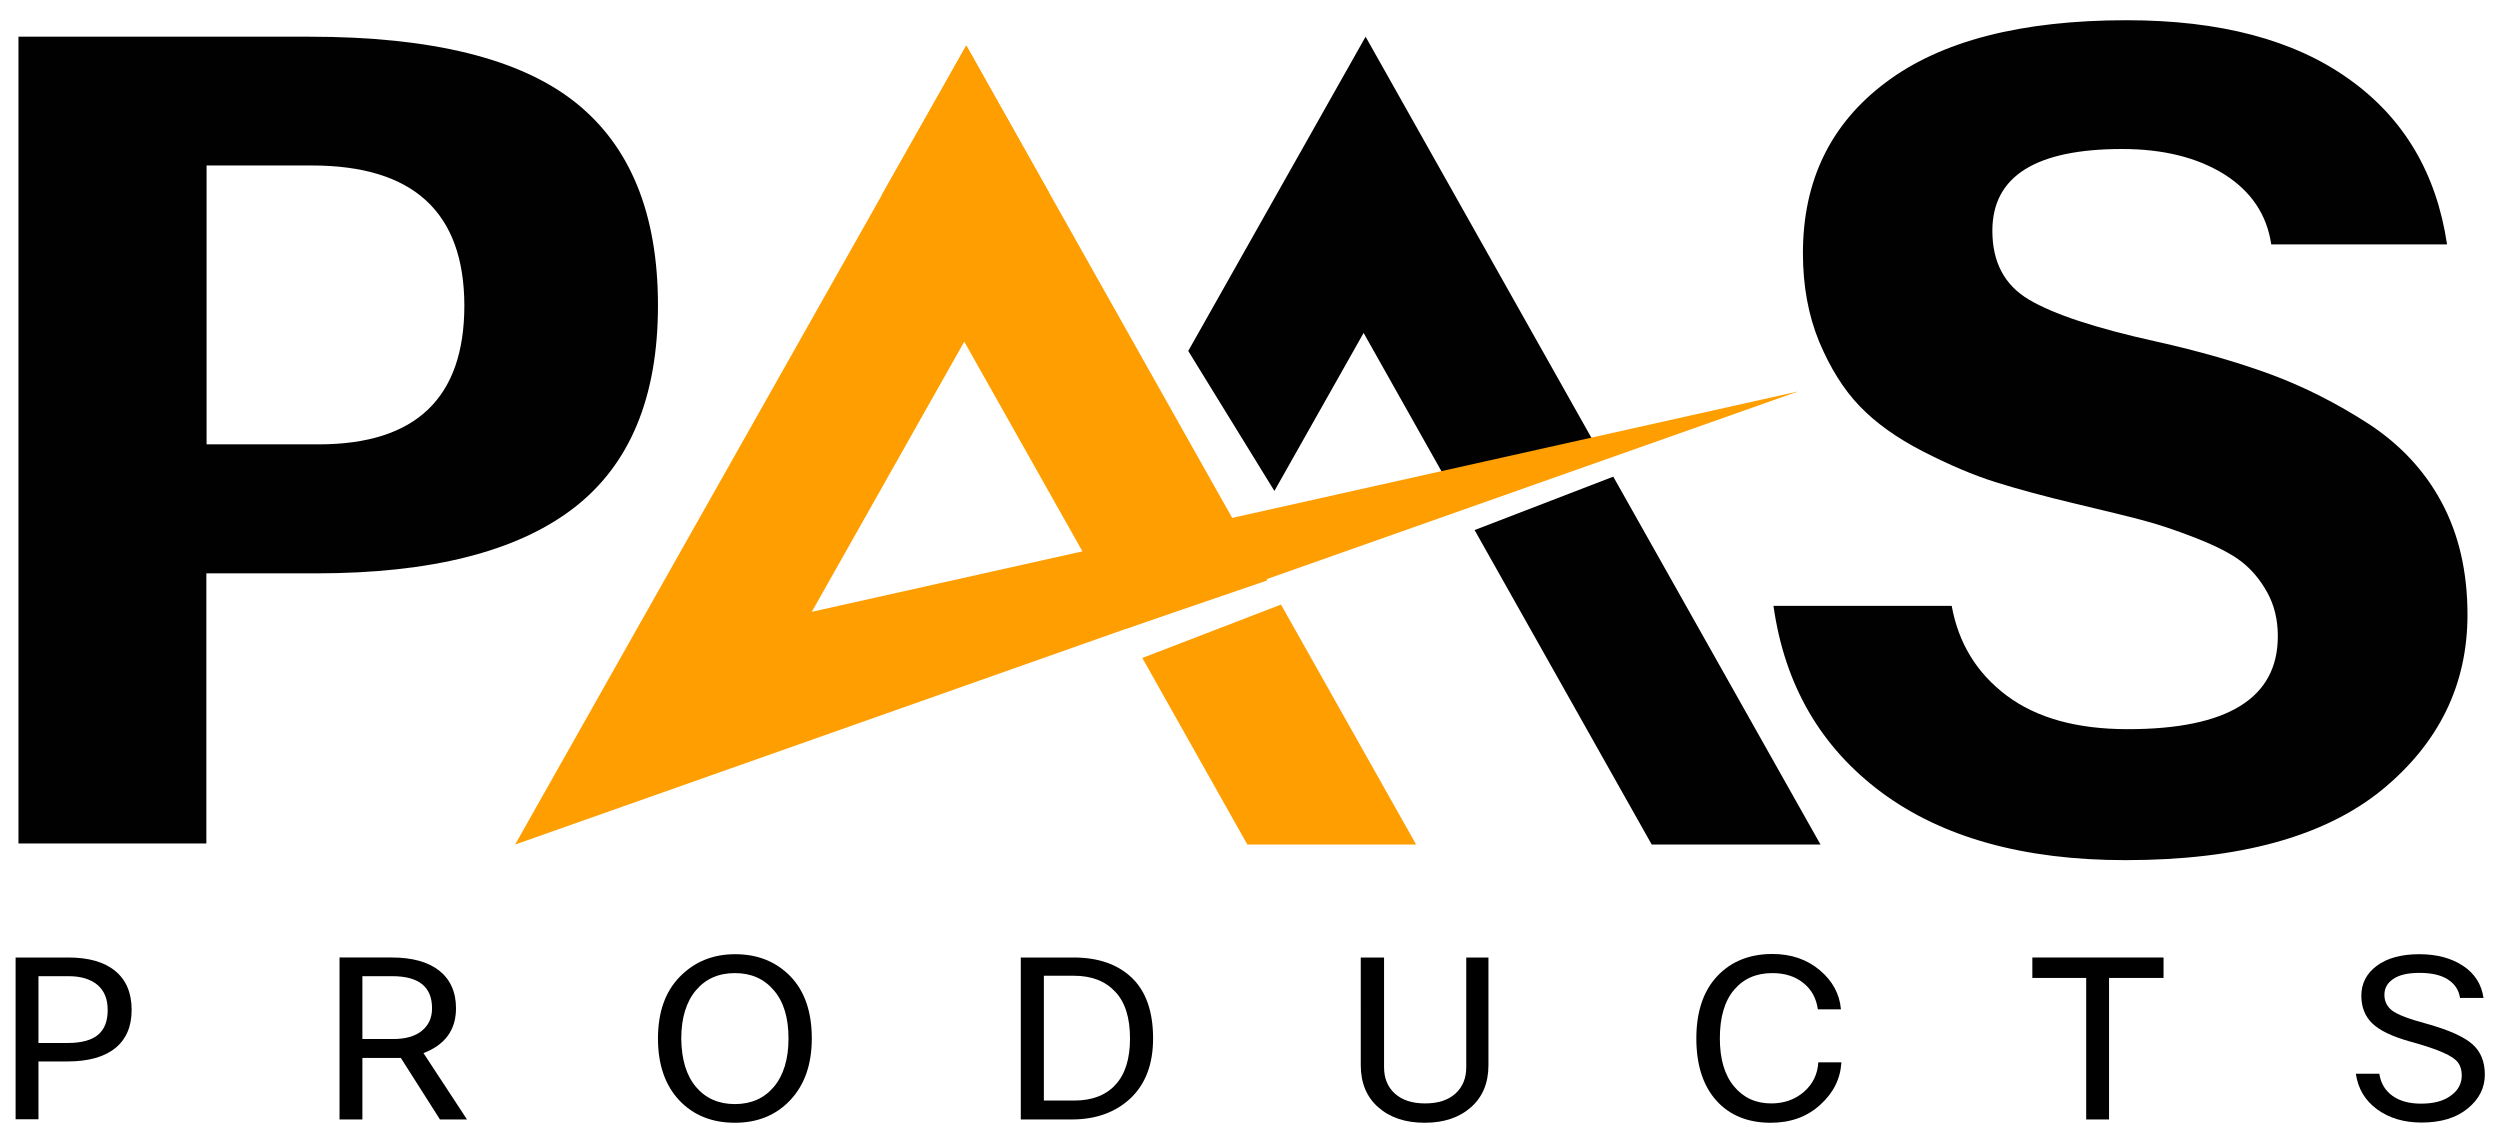 <svg xml:space="preserve" style="enable-background:new 0 0 113.76 52;" viewBox="0 0 113.76 52" y="0px" x="0px" xmlns:xlink="http://www.w3.org/1999/xlink" xmlns="http://www.w3.org/2000/svg" id="Layer_1" version="1.1">
<style type="text/css">
	.st0{fill:#FF9E01;}
	.st1{fill:#FFFFFF;}
	.st2{fill:#010101;}
	.st3{display:none;}
	.st4{display:inline;fill:#13A6B0;}
	.st5{display:inline;}
	.st6{display:inline;fill:#2970F0;}
	.st7{display:inline;fill:#3E403D;}
	.st8{display:inline;fill:#333333;}
	.st9{fill:#13A6B0;}
	.st10{fill:#F98B29;}
	.st11{fill:#EDFC57;}
	.st12{fill:#3E403D;}
	.st13{fill:#333333;}
	.st14{fill:#2970F0;}
	.st15{fill:#F6E82F;}
</style>
<g>
	<g>
		<g>
			<path d="M0.71,43.57H3.1c0.93,0,1.64,0.2,2.14,0.61c0.5,0.41,0.75,1,0.75,1.78c0,0.75-0.25,1.33-0.74,1.73s-1.22,0.61-2.18,0.61
				H1.75v2.63H0.71V43.57z M3.12,44.42H1.75v3.04h1.33c0.63,0,1.1-0.13,1.39-0.38c0.29-0.25,0.43-0.62,0.43-1.12
				s-0.15-0.87-0.46-1.14C4.13,44.56,3.69,44.42,3.12,44.42z"></path>
			<path d="M21.25,50.94h-1.23l-1.78-2.8h-1.75v2.8h-1.04v-7.37h2.38c0.93,0,1.65,0.2,2.16,0.6c0.5,0.4,0.76,0.97,0.76,1.71
				c0,0.98-0.49,1.66-1.48,2.04L21.25,50.94z M17.85,44.42h-1.36v2.86h1.39c0.57,0,1-0.12,1.31-0.37c0.31-0.25,0.47-0.59,0.47-1.03
				C19.66,44.91,19.06,44.42,17.85,44.42z"></path>
			<path d="M33.44,51.09c-1.04,0-1.89-0.34-2.53-1.02c-0.64-0.68-0.97-1.62-0.97-2.81c0-1.2,0.33-2.14,1-2.82
				c0.67-0.68,1.5-1.02,2.51-1.02c1.02,0,1.85,0.33,2.51,1c0.65,0.67,0.98,1.61,0.98,2.83c0,1.19-0.33,2.12-0.98,2.81
				C35.31,50.75,34.47,51.09,33.44,51.09z M31.67,49.46c0.44,0.52,1.03,0.78,1.77,0.78c0.74,0,1.33-0.26,1.77-0.78
				c0.44-0.52,0.67-1.26,0.67-2.2c0-0.95-0.22-1.68-0.67-2.2c-0.44-0.52-1.03-0.78-1.77-0.78c-0.74,0-1.33,0.26-1.77,0.78
				c-0.44,0.52-0.67,1.26-0.67,2.2C31.01,48.2,31.23,48.94,31.67,49.46z"></path>
			<path d="M46.46,43.57h2.39c1.13,0,2.01,0.31,2.65,0.92c0.64,0.61,0.97,1.53,0.97,2.76c0,1.17-0.34,2.07-1.02,2.72
				c-0.68,0.64-1.57,0.97-2.68,0.97h-2.32V43.57z M48.86,44.4H47.5v5.68h1.38c0.81,0,1.44-0.24,1.88-0.72s0.66-1.18,0.66-2.1
				c0-0.95-0.22-1.66-0.68-2.14C50.29,44.64,49.67,44.4,48.86,44.4z"></path>
			<path d="M61.94,43.57h1.04v4.99c0,0.5,0.16,0.9,0.49,1.2c0.33,0.3,0.79,0.45,1.38,0.45c0.59,0,1.05-0.15,1.38-0.45
				c0.33-0.3,0.49-0.7,0.49-1.2v-4.99h1.01v4.9c0,0.8-0.26,1.44-0.79,1.91c-0.53,0.47-1.23,0.71-2.11,0.71
				c-0.89,0-1.59-0.24-2.12-0.71c-0.53-0.47-0.79-1.11-0.79-1.91V43.57z"></path>
			<path d="M80.6,50.21c0.59,0,1.09-0.18,1.49-0.53c0.4-0.35,0.62-0.8,0.65-1.34h1.05c-0.04,0.74-0.36,1.39-0.96,1.93
				c-0.6,0.55-1.35,0.82-2.26,0.82c-1.04,0-1.87-0.34-2.47-1.01c-0.6-0.67-0.91-1.61-0.91-2.83c0-1.21,0.32-2.16,0.95-2.83
				c0.63-0.67,1.47-1.01,2.51-1.01c0.86,0,1.58,0.25,2.16,0.74c0.58,0.49,0.9,1.08,0.96,1.78h-1.05c-0.07-0.5-0.29-0.91-0.66-1.2
				c-0.37-0.3-0.84-0.45-1.41-0.45c-0.73,0-1.31,0.25-1.74,0.76c-0.43,0.5-0.65,1.24-0.65,2.21c0,0.93,0.21,1.66,0.64,2.18
				C79.33,49.95,79.89,50.21,80.6,50.21z"></path>
			<path d="M98.45,43.57v0.93h-2.48v6.44h-1.04V44.5h-2.45v-0.93H98.45z"></path>
			<path d="M112.02,48.94c0-0.25-0.06-0.44-0.17-0.59c-0.11-0.15-0.33-0.3-0.67-0.45s-0.83-0.32-1.49-0.5
				c-0.83-0.23-1.41-0.51-1.74-0.83c-0.33-0.32-0.5-0.74-0.5-1.26c0-0.55,0.23-1.01,0.7-1.36c0.47-0.35,1.11-0.53,1.94-0.53
				c0.8,0,1.46,0.18,1.99,0.53c0.53,0.35,0.84,0.84,0.93,1.46h-1.07c-0.05-0.36-0.24-0.64-0.55-0.84c-0.31-0.2-0.74-0.3-1.29-0.3
				c-0.53,0-0.93,0.09-1.2,0.28c-0.27,0.18-0.4,0.42-0.4,0.72c0,0.3,0.12,0.54,0.36,0.72c0.24,0.18,0.76,0.38,1.58,0.6
				c1,0.28,1.69,0.59,2.07,0.93c0.38,0.34,0.56,0.8,0.56,1.38c0,0.6-0.26,1.12-0.78,1.54c-0.52,0.43-1.22,0.64-2.1,0.64
				c-0.8,0-1.47-0.2-2.02-0.6c-0.55-0.4-0.87-0.94-0.97-1.62h1.07c0.06,0.42,0.26,0.76,0.59,1c0.33,0.24,0.77,0.36,1.3,0.36
				c0.59,0,1.04-0.12,1.37-0.37C111.85,49.62,112.02,49.31,112.02,48.94z"></path>
		</g>
	</g>
	<g>
		<path d="M0.84,1.67h13.25c5.54,0,9.57,0.99,12.08,2.98c2.51,1.99,3.77,5.07,3.77,9.25c0,4.18-1.28,7.26-3.85,9.23
			c-2.57,1.97-6.47,2.96-11.7,2.96h-5v12.29H0.84V1.67z M14.19,7.53H9.4v12.69h5.1c4.42,0,6.63-2.11,6.63-6.32
			C21.12,9.66,18.81,7.53,14.19,7.53z" class="st2"></path>
		<path d="M96.71,39.14c-4.62,0-8.32-1.03-11.09-3.08c-2.77-2.06-4.41-4.88-4.92-8.49h8.11c0.31,1.7,1.14,3.06,2.5,4.08
			c1.36,1.02,3.19,1.53,5.51,1.53c4.55,0,6.83-1.41,6.83-4.23c0-0.75-0.16-1.41-0.48-1.99c-0.32-0.58-0.71-1.04-1.17-1.4
			c-0.46-0.36-1.15-0.71-2.06-1.07c-0.92-0.36-1.73-0.63-2.45-0.82c-0.71-0.19-1.72-0.43-3.01-0.74c-1.43-0.34-2.65-0.67-3.67-0.99
			c-1.02-0.32-2.12-0.79-3.31-1.4c-1.19-0.61-2.15-1.3-2.88-2.06c-0.73-0.76-1.34-1.74-1.84-2.93c-0.49-1.19-0.74-2.53-0.74-4.03
			c0-3.3,1.26-5.89,3.77-7.77c2.51-1.89,6.17-2.83,10.96-2.83c4.25,0,7.62,0.89,10.12,2.68c2.5,1.78,3.98,4.29,4.46,7.52h-8
			c-0.2-1.36-0.92-2.42-2.14-3.19c-1.22-0.76-2.77-1.15-4.64-1.15c-3.94,0-5.91,1.24-5.91,3.72c0,1.43,0.55,2.47,1.66,3.13
			c1.1,0.66,3.03,1.3,5.79,1.91c1.97,0.44,3.71,0.94,5.23,1.5c1.51,0.56,2.99,1.31,4.43,2.24c1.44,0.94,2.56,2.13,3.34,3.59
			c0.78,1.46,1.17,3.16,1.17,5.1c0,3.19-1.3,5.85-3.9,7.98C105.76,38.08,101.87,39.14,96.71,39.14z" class="st2"></path>
		<polygon points="62.14,1.67 54.07,15.97 57.99,22.34 62.05,15.15 65.99,22.15 72.5,20.07" class="st2"></polygon>
		<polygon points="67.1,24.12 75.16,38.43 82.84,38.43 73.41,21.69" class="st2"></polygon>
	</g>
	<g>
		<polygon points="51.98,29.94 58.29,27.51 64.44,38.43 56.76,38.43" class="st0"></polygon>
		<polygon points="43.97,2.07 23.44,38.43 81.83,17.81 36.94,27.84 47.72,8.74" class="st0"></polygon>
		<polygon points="40.12,8.88 51.24,28.61 57.67,26.41 43.97,2.07" class="st0"></polygon>
	</g>
</g>
<g class="st3">
	<rect height="1101.29" width="971.35" class="st4" y="-524.65" x="87.94"></rect>
</g>
</svg>
